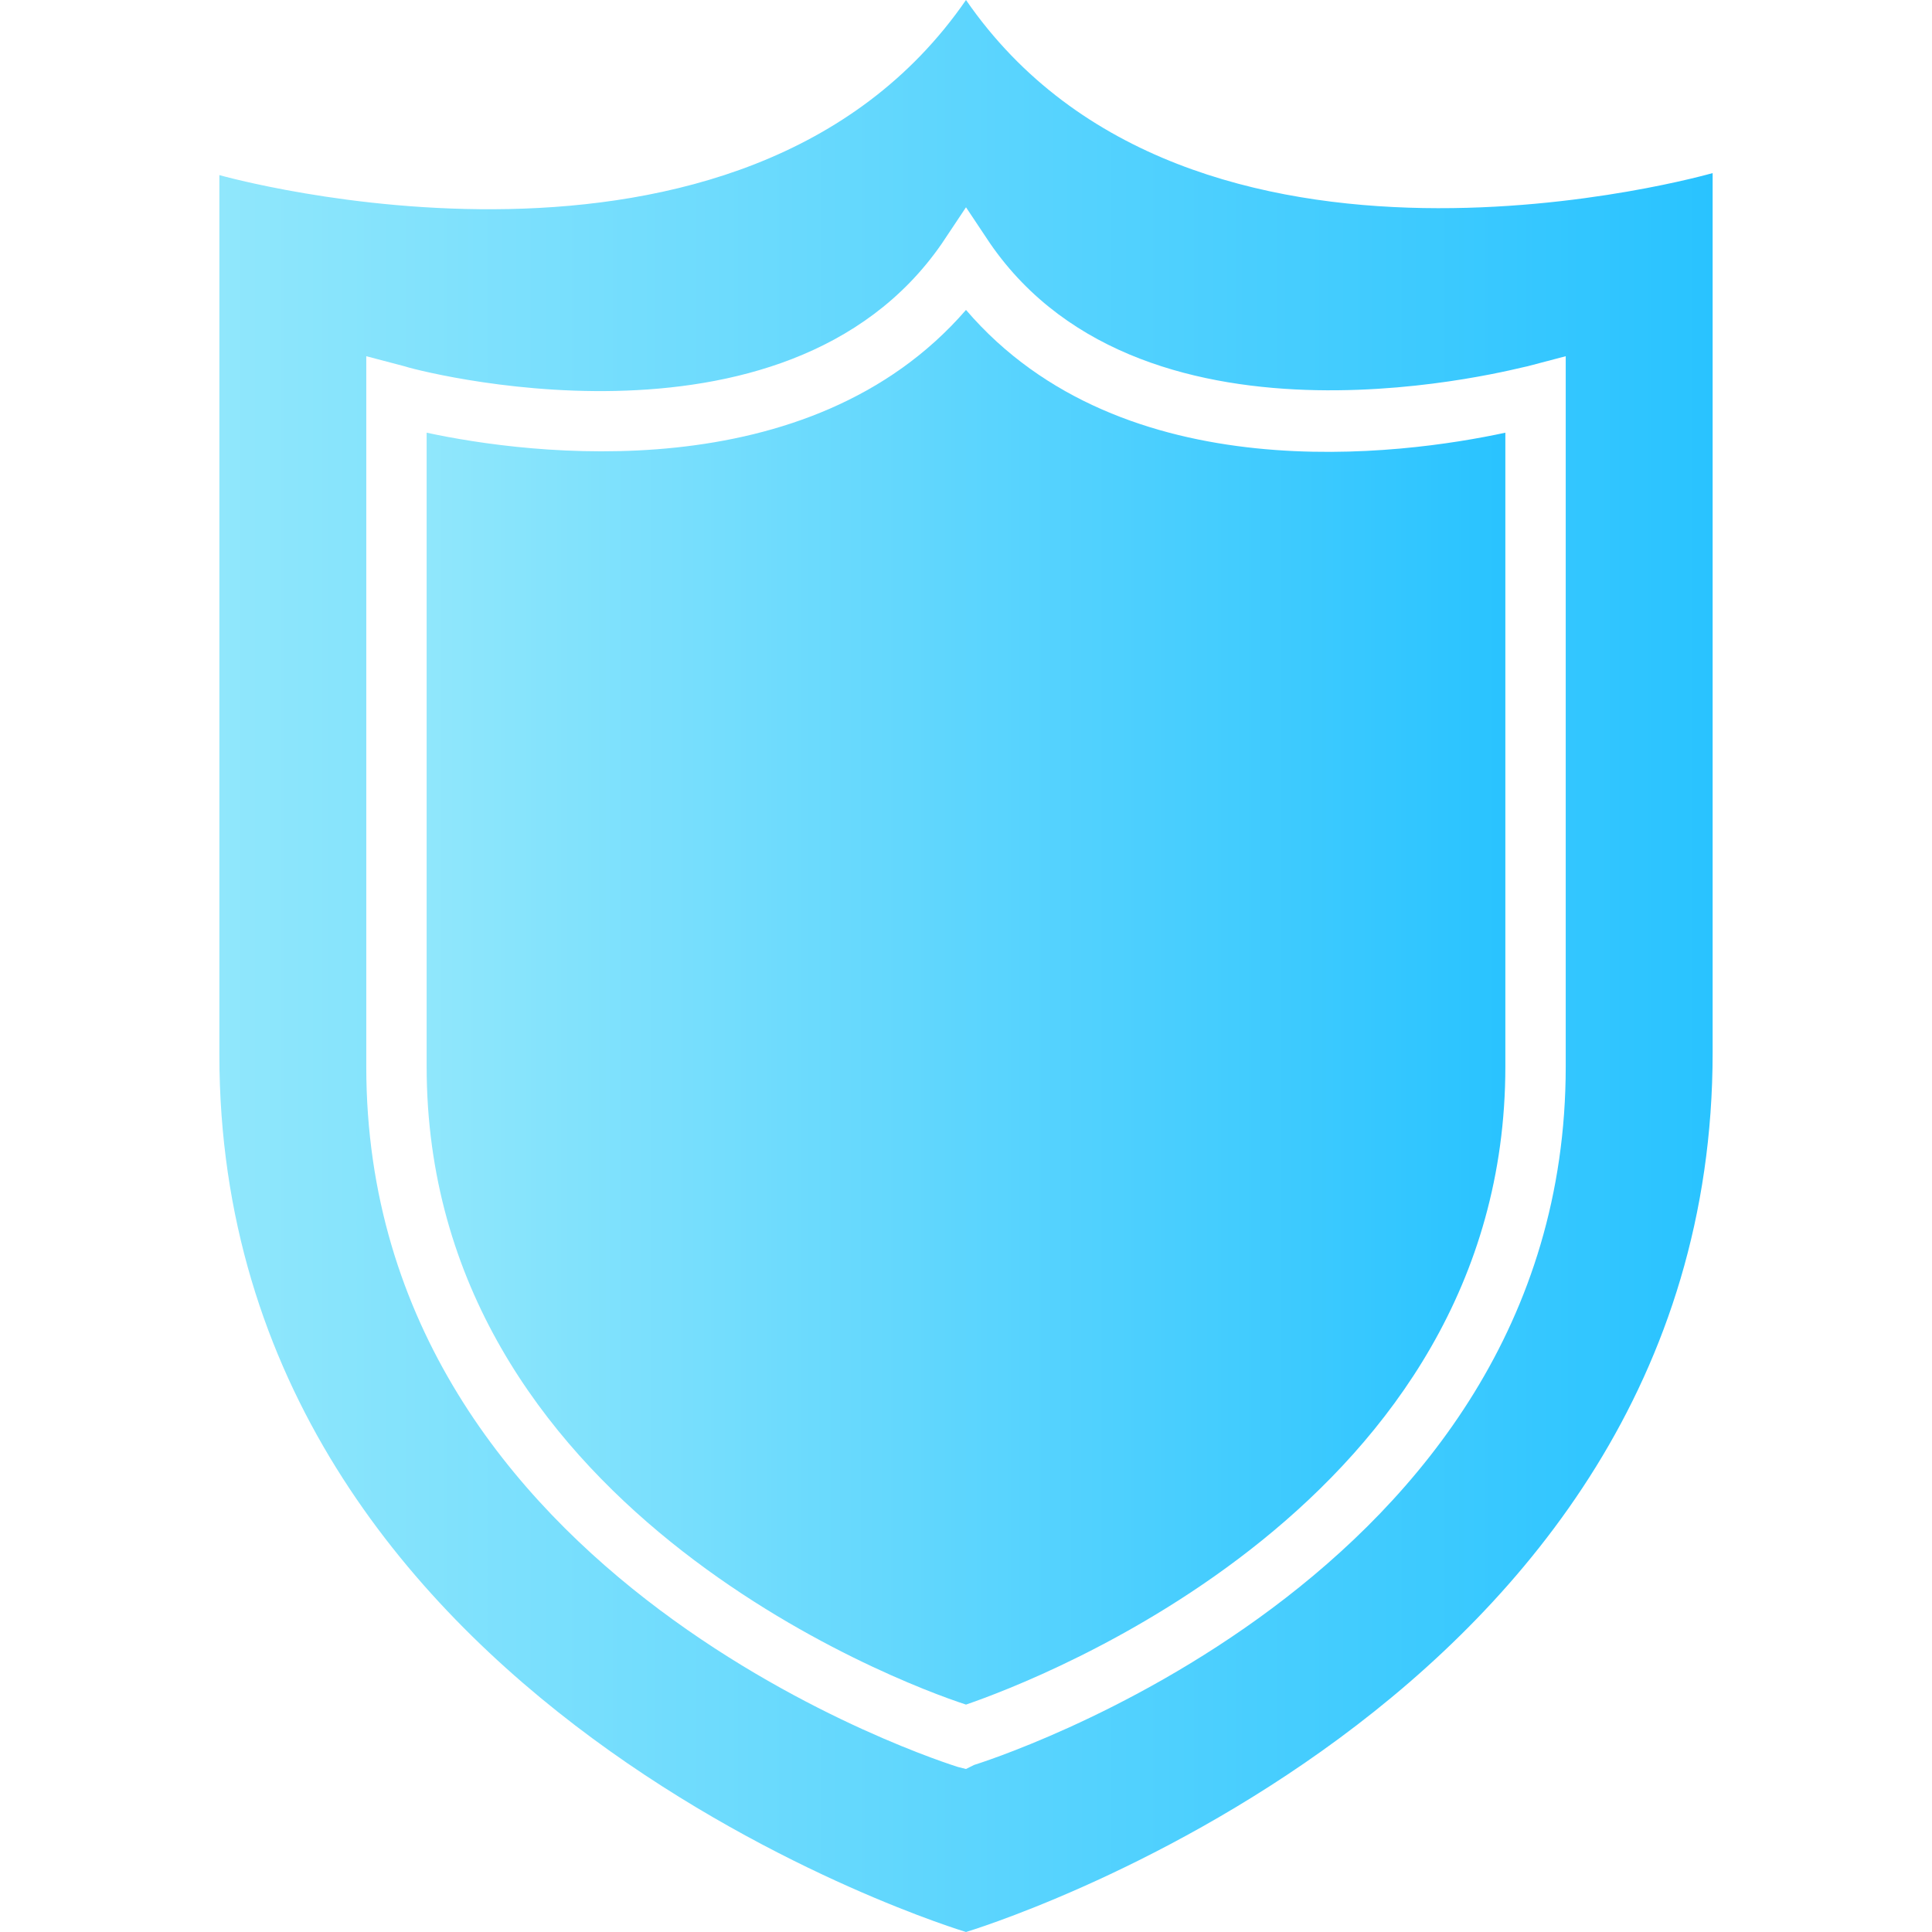 <?xml version="1.0" encoding="utf-8"?>
<!-- Generator: Adobe Illustrator 24.0.3, SVG Export Plug-In . SVG Version: 6.00 Build 0)  -->
<svg version="1.1" id="Layer_1" xmlns="http://www.w3.org/2000/svg" xmlns:xlink="http://www.w3.org/1999/xlink" x="0px" y="0px"
	 width="96px" height="96px" viewBox="0 0 96 96" enable-background="new 0 0 96 96" xml:space="preserve">
<g>
	<linearGradient id="SVGID_1_" gradientUnits="userSpaceOnUse" x1="21.157" y1="50.077" x2="74.843" y2="50.077">
		<stop  offset="0" style="stop-color:#90E7FC"/>
		<stop  offset="1" style="stop-color:#29C3FF"/>
	</linearGradient>
	<path fill="url(#SVGID_1_)" d="M48,15.4c-7.8,9-21.7,7.2-26.8,6.1V53c0,21.8,23.4,30.6,26.8,31.7c3.5-1.2,26.8-10,26.8-31.7V21.5
		C69.7,22.6,55.8,24.5,48,15.4z"/>
	<linearGradient id="SVGID_2_" gradientUnits="userSpaceOnUse" x1="10.866" y1="48" x2="85.134" y2="48">
		<stop  offset="0" style="stop-color:#90E7FC"/>
		<stop  offset="1" style="stop-color:#29C3FF"/>
	</linearGradient>
	<path fill="url(#SVGID_2_)" d="M48,0C36.9,16.1,10.9,8.7,10.9,8.7s0,24,0,43.7C10.9,84.9,48,96,48,96s37.1-11.1,37.1-43.7
		c0-19.6,0-43.7,0-43.7S59.1,16.1,48,0z M48.4,87.7L48,87.9l-0.4-0.1c-0.3-0.1-29.4-9.1-29.4-34.8V17.7l1.9,0.5
		c0.2,0.1,18.9,5.2,26.7-6.1l1.2-1.8l1.2,1.8c7.8,11.3,26.5,6.1,26.7,6.1l1.9-0.5l0,35.3C77.8,78.6,48.7,87.6,48.4,87.7z"/>
</g>
</svg>
